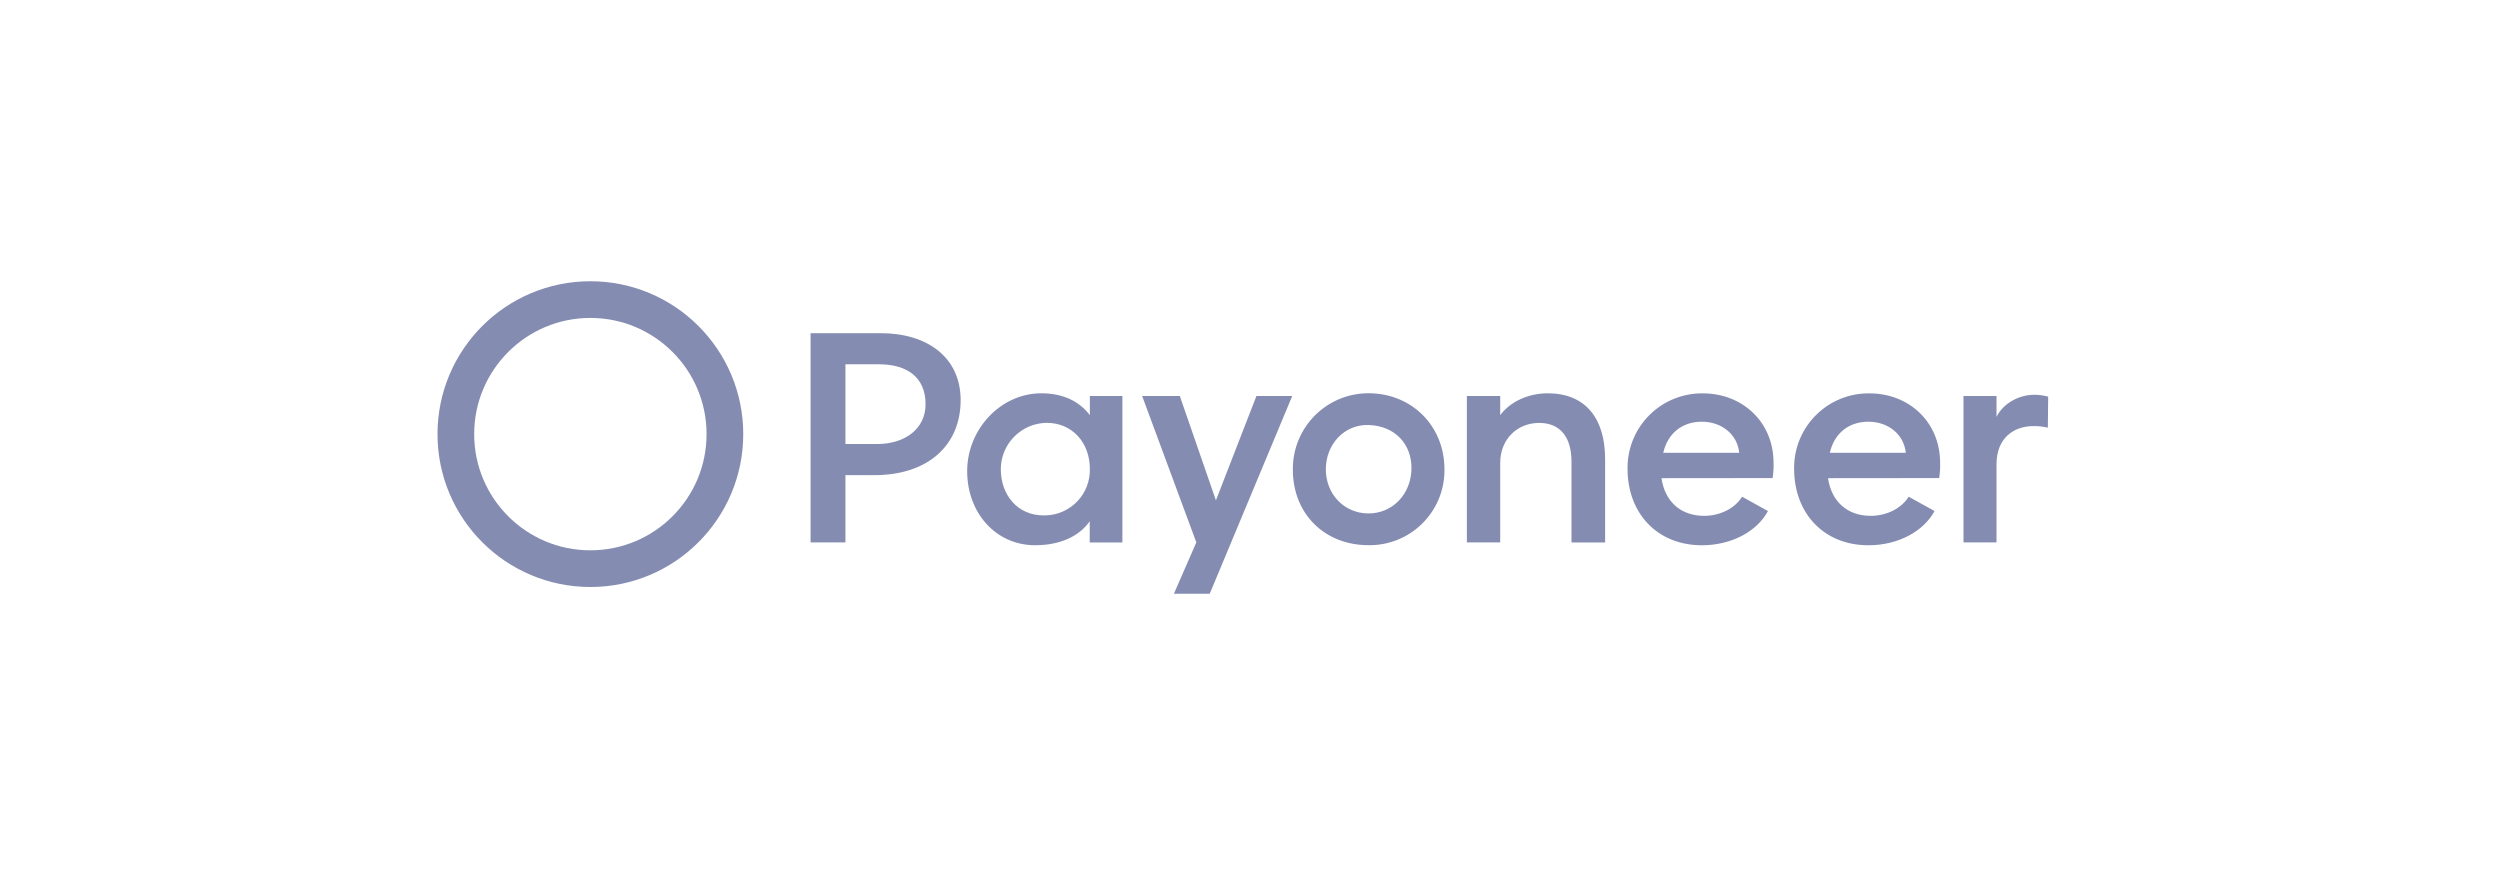 <svg width="160" height="56" viewBox="0 0 160 56" fill="none" xmlns="http://www.w3.org/2000/svg">
<path d="M54.108 34.714V30.409H55.962C59.409 30.409 61.481 28.484 61.481 25.607C61.481 22.896 59.381 21.323 56.36 21.323H51.877V34.714H54.108ZM56.261 23.315C58.033 23.315 59.236 24.132 59.236 25.866C59.236 27.46 57.9 28.417 56.147 28.417H54.108V23.315H56.261ZM92.445 30.031C92.445 27.261 90.354 25.168 87.584 25.168C86.949 25.167 86.32 25.291 85.733 25.533C85.146 25.776 84.612 26.131 84.162 26.58C83.713 27.028 83.356 27.561 83.112 28.147C82.868 28.734 82.743 29.362 82.742 29.997V30.071C82.742 32.86 84.754 34.892 87.584 34.892C88.213 34.901 88.838 34.786 89.424 34.554C90.009 34.321 90.542 33.976 90.994 33.537C91.445 33.098 91.806 32.575 92.055 31.997C92.304 31.418 92.436 30.797 92.445 30.167C92.445 30.12 92.445 30.075 92.445 30.029V30.031ZM84.854 30.031C84.854 28.437 86.03 27.154 87.584 27.201C89.3 27.252 90.37 28.447 90.333 30.031C90.296 31.614 89.138 32.86 87.584 32.86C86.03 32.86 84.852 31.625 84.852 30.031H84.854ZM113.447 30.596C113.497 30.273 113.517 29.946 113.507 29.619C113.507 27.009 111.515 25.175 108.985 25.175C107.722 25.159 106.504 25.646 105.599 26.529C104.695 27.411 104.178 28.617 104.162 29.88V29.997C104.162 32.846 106.056 34.897 108.924 34.897C110.858 34.897 112.471 33.98 113.148 32.706L111.494 31.789C111.057 32.507 110.121 33.014 109.064 33.014C107.589 33.014 106.553 32.117 106.334 30.603L113.447 30.596ZM106.448 28.981C106.728 27.745 107.645 26.989 108.919 26.989C110.193 26.989 111.194 27.807 111.311 28.981H106.448ZM80.411 25.346L77.819 32.022L75.508 25.346H73.098L76.565 34.712L75.13 38H77.422L82.702 25.346H80.411ZM131.083 25.387C130.785 25.303 130.476 25.262 130.166 25.266C129.249 25.266 128.213 25.791 127.776 26.681V25.346H125.663V34.712H127.776V29.721C127.776 27.987 128.93 27.271 130.126 27.271C130.441 27.265 130.755 27.298 131.062 27.371L131.083 25.399V25.387ZM124.108 30.596C124.157 30.273 124.177 29.946 124.167 29.619C124.167 27.009 122.176 25.175 119.646 25.175C118.382 25.159 117.164 25.646 116.26 26.529C115.355 27.411 114.838 28.617 114.823 29.88V29.997C114.823 32.846 116.716 34.897 119.584 34.897C121.509 34.897 123.131 33.98 123.81 32.706L122.155 31.789C121.717 32.507 120.781 33.014 119.724 33.014C118.251 33.014 117.213 32.117 116.994 30.603L124.108 30.596ZM117.108 28.981C117.388 27.745 118.305 26.989 119.579 26.989C120.853 26.989 121.854 27.807 121.971 28.981H117.108ZM69.751 30.01C69.76 30.391 69.694 30.771 69.557 31.127C69.42 31.483 69.213 31.809 68.95 32.085C68.687 32.361 68.372 32.583 68.022 32.737C67.674 32.892 67.297 32.976 66.916 32.985H66.781C65.147 32.985 64.051 31.709 64.051 30.01C64.058 29.233 64.368 28.49 64.916 27.939C65.463 27.388 66.204 27.073 66.981 27.061C68.634 27.061 69.751 28.337 69.751 30.01V30.01ZM102.727 29.371C102.727 26.76 101.452 25.171 99.061 25.171C97.805 25.171 96.65 25.71 96.013 26.571V25.346H93.88V34.712H96.013V29.637C96.013 28.062 97.149 27.066 98.503 27.066C99.858 27.066 100.575 27.983 100.575 29.537V34.719H102.727V29.371ZM69.751 25.346V26.571C69.133 25.754 68.135 25.171 66.641 25.171C64.051 25.171 61.899 27.464 61.899 30.153C61.899 32.843 63.752 34.895 66.242 34.895C67.857 34.895 69.072 34.318 69.742 33.362V34.717H71.833V25.346H69.751Z" fill="#848CB2"/>
<path d="M46.394 27.784C46.394 32.539 42.539 36.394 37.784 36.394C33.029 36.394 29.174 32.539 29.174 27.784C29.174 23.029 33.029 19.174 37.784 19.174C42.539 19.174 46.394 23.029 46.394 27.784Z" stroke="#848CB2" stroke-width="2.348"/>
</svg>
